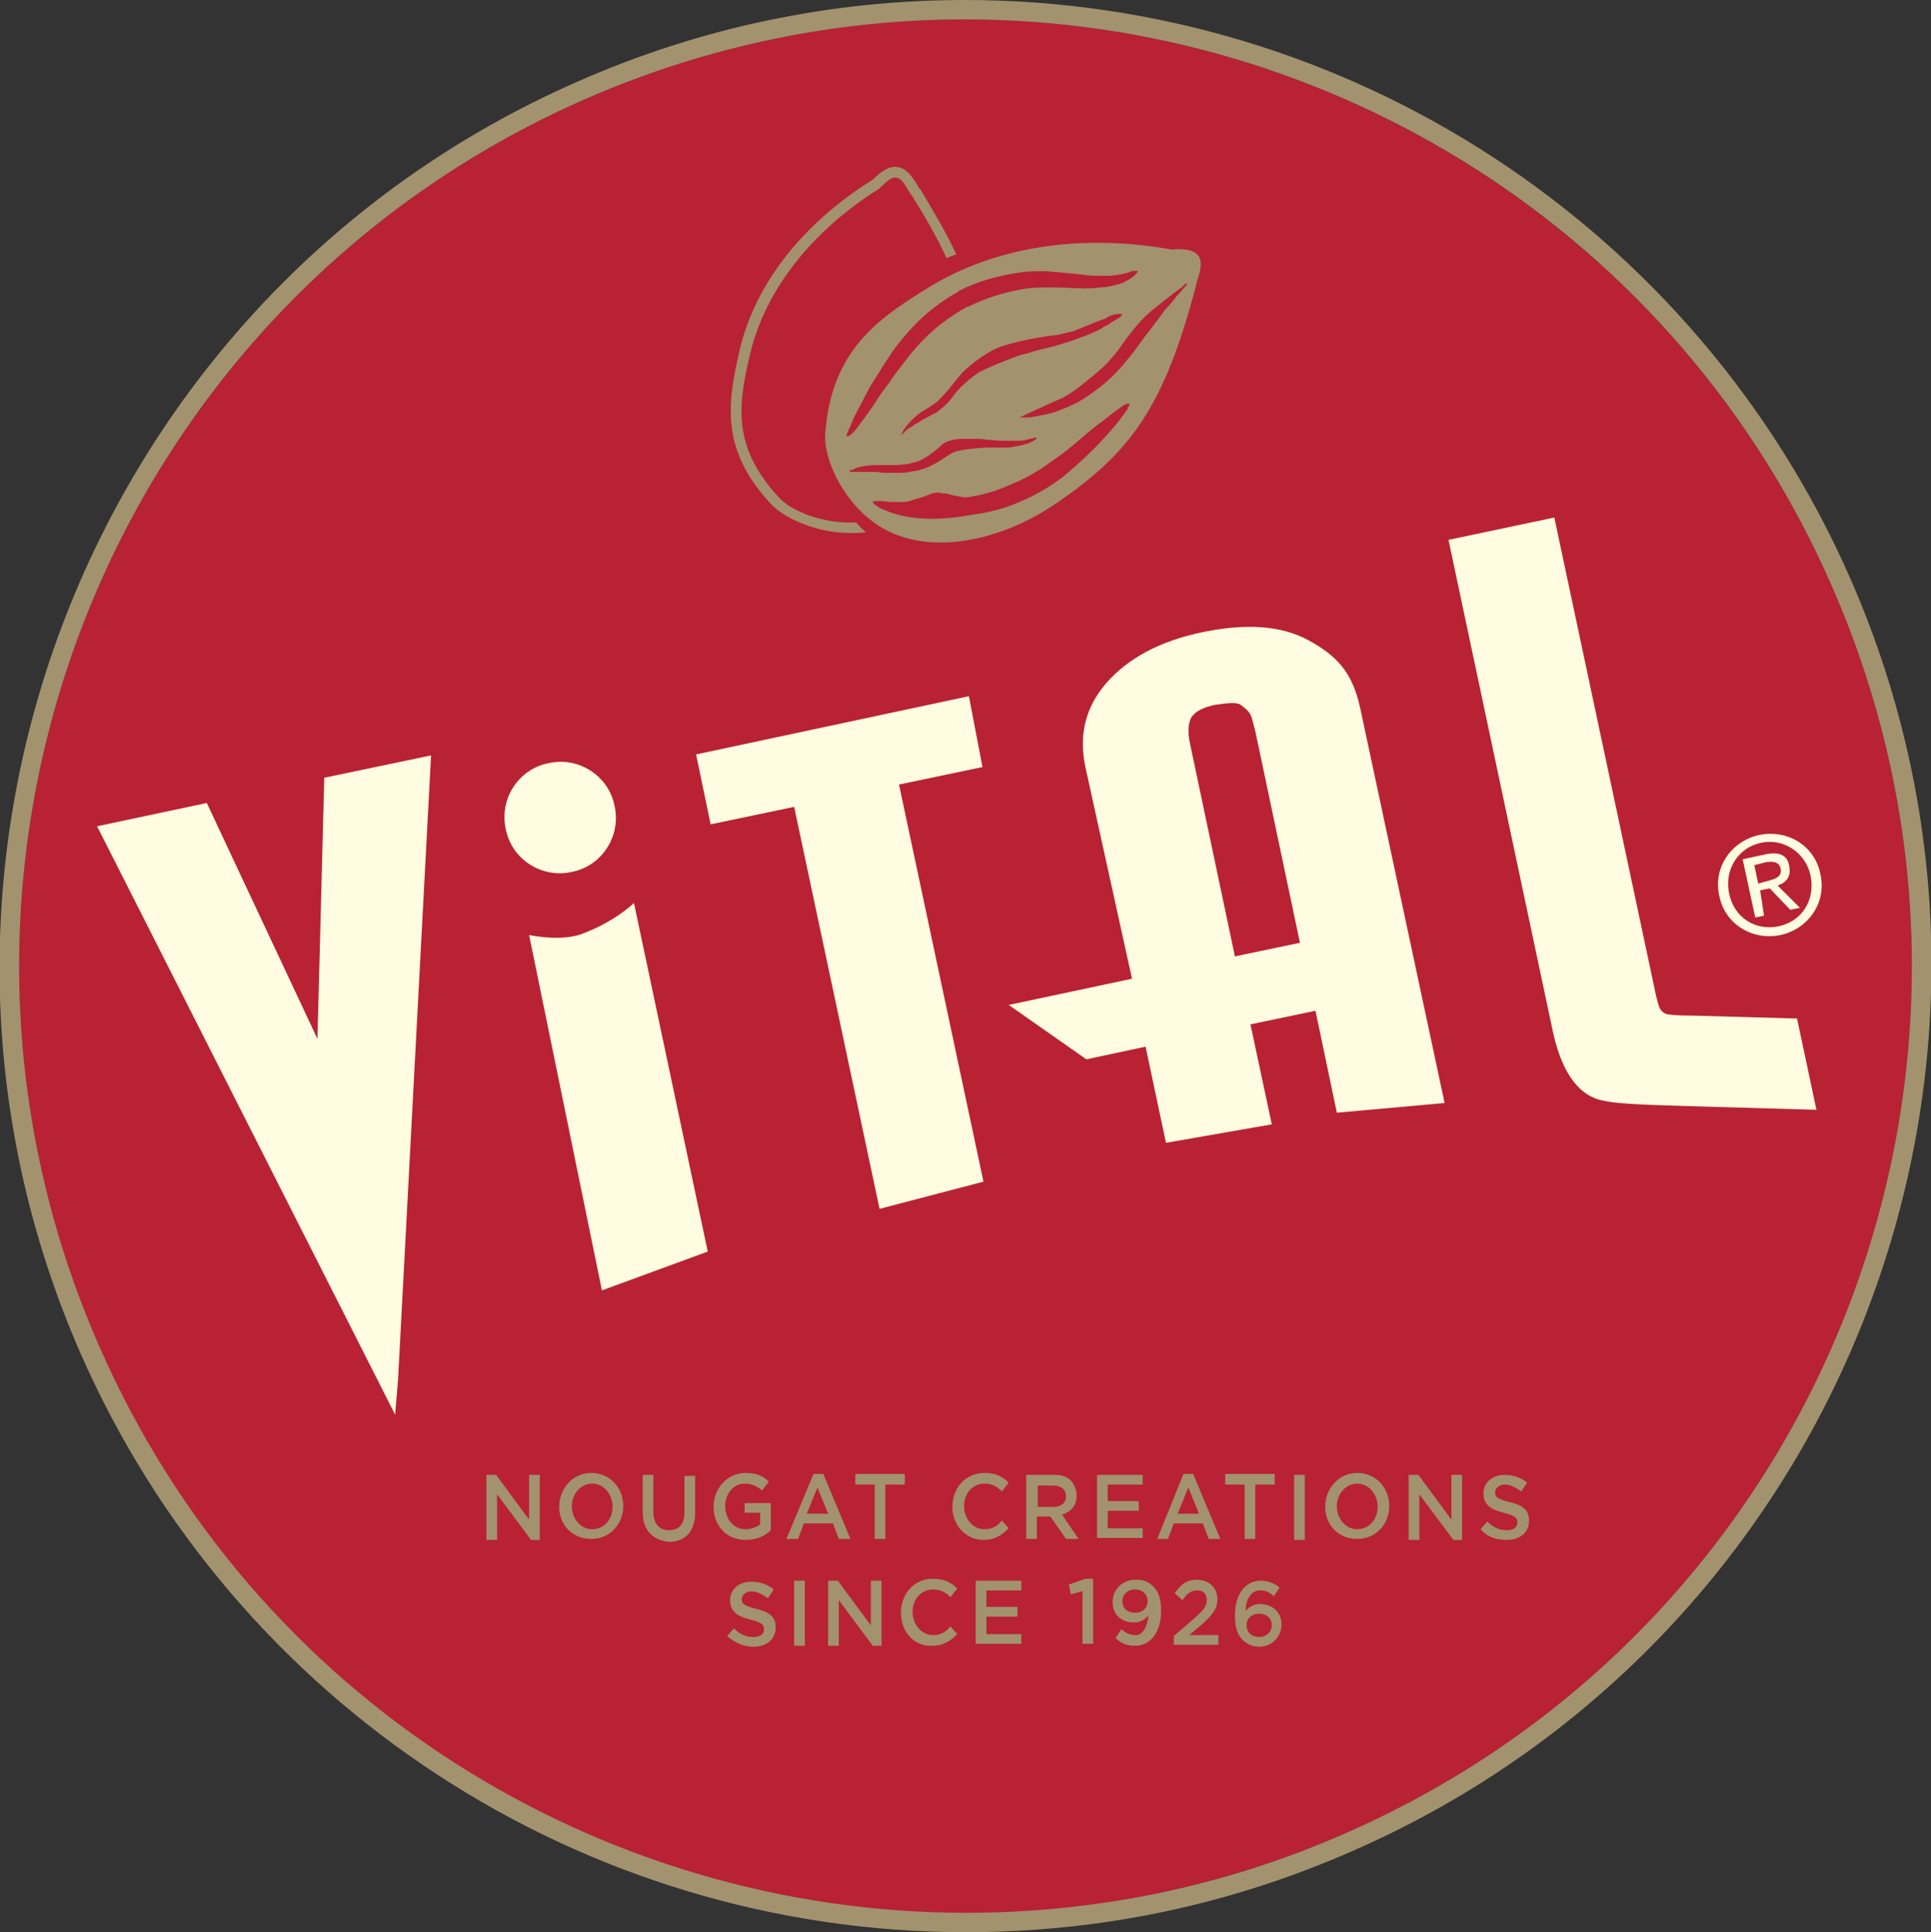 <?xml version="1.0" encoding="utf-8"?>
<!-- Generator: Adobe Illustrator 22.1.0, SVG Export Plug-In . SVG Version: 6.00 Build 0)  -->
<svg version="1.1" xmlns="http://www.w3.org/2000/svg" xmlns:xlink="http://www.w3.org/1999/xlink" x="0px" y="0px"
	 viewBox="0 0 198.9 199" style="enable-background:new 0 0 198.9 199;" xml:space="preserve">
<rect x="0" y="0" width="198.9" height="199" fill="#333333" stroke="none"/>
<style type="text/css">
	.st0{fill:#B82234;}
	.st1{fill:#FFFCE1;}
	.st2{fill:#A2926E;}
	.st3{fill:#6D6E71;}
	.st4{fill:#1A191D;}
	.st5{fill:none;stroke:#6D6E71;stroke-width:0.75;stroke-miterlimit:10;}
	.st6{fill:none;}
</style>
<g id="Layer_1">
	<circle class="st0" cx="22.2" cy="308.1" r="20"/>
	<circle class="st1" cx="99.7" cy="310.1" r="20"/>
	<circle class="st2" cx="177.2" cy="312.1" r="20"/>
	<g>
		<g>
			<path class="st3" d="M-6.7,342.1h0.6l2.2,6.2l2-6.2h0.4l2,6.2l2.2-6.2h0.5l-2.5,7H0.4l-2-6.1l-2,6.1h-0.4L-6.7,342.1z"/>
			<path class="st3" d="M6.6,342h0.5l3.3,7H9.8l-0.9-2H4.8l-0.9,2H3.4L6.6,342z M8.7,346.6l-1.8-4l-1.8,4H8.7z"/>
			<path class="st3" d="M11.9,342.1h2.9c0.9,0,1.5,0.3,2,0.7c0.3,0.3,0.5,0.8,0.5,1.3v0c0,1.2-0.9,1.8-2,2l2.3,3h-0.7l-2.2-2.9h-2.3
				v2.9h-0.5V342.1z M14.8,345.7c1.2,0,2-0.6,2-1.6v0c0-0.9-0.7-1.5-2-1.5h-2.4v3.1H14.8z"/>
			<path class="st3" d="M19.1,342.1h0.5l2.8,4.1l2.8-4.1h0.5v7h-0.5V343l-2.8,4h0l-2.8-4v6.1h-0.5V342.1z"/>
			<path class="st3" d="M30.8,342.1h2.9c0.9,0,1.5,0.3,2,0.7c0.3,0.3,0.5,0.8,0.5,1.3v0c0,1.2-0.9,1.8-2,2l2.3,3h-0.7l-2.2-2.9h-2.3
				v2.9h-0.5V342.1z M33.7,345.7c1.2,0,2-0.6,2-1.6v0c0-0.9-0.7-1.5-2-1.5h-2.4v3.1H33.7z"/>
			<path class="st3" d="M38,342.1h5v0.5h-4.5v2.7h4v0.5h-4v2.8H43v0.5h-5V342.1z"/>
			<path class="st3" d="M44.7,342.1H47c2.2,0,3.7,1.5,3.7,3.5v0c0,2-1.5,3.5-3.7,3.5h-2.3V342.1z M45.2,342.5v6H47
				c1.9,0,3.2-1.3,3.2-3v0c0-1.7-1.2-3-3.2-3H45.2z"/>
			<path class="st3" d="M-5.8,354.1h2.5c1.5,0,2.6,0.8,2.6,2.1v0c0,1.5-1.3,2.2-2.7,2.2h-1.9v2.6h-0.5V354.1z M-3.3,358
				c1.3,0,2.2-0.7,2.2-1.7v0c0-1.1-0.9-1.7-2.1-1.7h-2v3.4H-3.3z"/>
			<path class="st3" d="M0.9,354.1h0.5l2.8,4.1l2.8-4.1h0.5v7H7V355l-2.8,4h0l-2.8-4v6.1H0.9V354.1z"/>
			<path class="st3" d="M9.1,360l0.3-0.4c0.8,0.7,1.5,1,2.5,1c1,0,1.8-0.6,1.8-1.4v0c0-0.7-0.4-1.2-2-1.5c-1.7-0.3-2.4-0.9-2.4-2v0
				c0-1,0.9-1.8,2.2-1.8c1,0,1.7,0.3,2.4,0.8l-0.3,0.4c-0.7-0.6-1.3-0.8-2.1-0.8c-1,0-1.7,0.6-1.7,1.3v0c0,0.7,0.4,1.2,2,1.5
				c1.6,0.3,2.3,0.9,2.3,1.9v0c0,1.1-1,1.9-2.3,1.9C10.8,361.2,10,360.8,9.1,360z"/>
			<path class="st3" d="M19.7,354.5l-1.3,0.5l-0.1-0.4l1.6-0.6h0.4v7h-0.5V354.5z"/>
			<path class="st3" d="M21.9,359.2L21.9,359.2c0-0.8,0.7-1.5,1.5-1.7c-0.7-0.3-1.3-0.8-1.3-1.6v0c0-1.1,1.1-1.8,2.4-1.8
				c1.2,0,2.4,0.7,2.4,1.8v0c0,0.8-0.6,1.3-1.3,1.6c0.9,0.3,1.5,0.9,1.5,1.7v0c0,1.2-1.1,2-2.6,2S21.9,360.3,21.9,359.2z
				 M26.5,359.2L26.5,359.2c0-0.9-0.9-1.5-2.1-1.5c-1.1,0-2.1,0.6-2.1,1.5v0c0,0.8,0.8,1.5,2.1,1.5C25.7,360.7,26.5,360,26.5,359.2z
				 M26.3,355.8L26.3,355.8c0-0.8-0.8-1.4-1.8-1.4c-1,0-1.8,0.6-1.8,1.4v0c0,0.9,0.8,1.4,1.8,1.4C25.4,357.2,26.3,356.7,26.3,355.8z
				"/>
			<path class="st3" d="M28.3,357.6L28.3,357.6c0-1.9,1.1-3.6,2.9-3.6c1.8,0,2.9,1.7,2.9,3.6v0c0,1.9-1.1,3.6-2.9,3.6
				S28.3,359.5,28.3,357.6z M33.5,357.6L33.5,357.6c0-1.6-0.9-3.2-2.4-3.2s-2.3,1.5-2.3,3.1v0c0,1.6,0.9,3.1,2.4,3.1
				S33.5,359.2,33.5,357.6z"/>
			<path class="st3" d="M35.3,360l0.4-0.4c0.6,0.6,1.4,1,2.1,1c1.1,0,1.9-0.8,1.9-1.8v0c0-1-0.8-1.7-1.9-1.7c-0.6,0-1.1,0.2-1.6,0.4
				l-0.4-0.3l0.2-3.4h3.9v0.5h-3.5l-0.2,2.6c0.4-0.2,0.9-0.4,1.5-0.4c1.3,0,2.4,0.9,2.4,2.1v0c0,1.3-1,2.2-2.4,2.2
				C36.8,361.2,35.9,360.7,35.3,360z"/>
			<path class="st3" d="M44.5,357.6L44.5,357.6c0-2,1.5-3.6,3.5-3.6c1.2,0,2,0.5,2.7,1.1l-0.4,0.4c-0.6-0.6-1.3-1-2.4-1
				c-1.7,0-2.9,1.4-2.9,3.1v0c0,1.8,1.3,3.1,3,3.1c1,0,1.7-0.4,2.4-1.1l0.4,0.3c-0.7,0.7-1.5,1.2-2.8,1.2
				C46,361.2,44.5,359.6,44.5,357.6z"/>
		</g>
	</g>
	<g>
		<g>
			<path class="st3" d="M162.7,345.6L162.7,345.6c0-1.9,1.4-3.6,3.5-3.6c1.1,0,1.9,0.3,2.6,0.9l-0.3,0.4c-0.5-0.5-1.2-0.8-2.2-0.8
				c-1.7,0-2.9,1.4-2.9,3.1v0c0,1.8,1.1,3.2,3,3.2c0.9,0,1.7-0.4,2.2-0.8v-2h-2.3v-0.5h2.8v2.7c-0.6,0.6-1.6,1-2.7,1
				C164,349.2,162.7,347.5,162.7,345.6z"/>
			<path class="st3" d="M170.6,345.6L170.6,345.6c0-1.9,1.4-3.6,3.5-3.6c2.1,0,3.5,1.7,3.5,3.6v0c0,1.9-1.4,3.6-3.5,3.6
				S170.6,347.5,170.6,345.6z M177,345.6L177,345.6c0-1.8-1.3-3.2-3-3.2c-1.7,0-3,1.4-3,3.1v0c0,1.7,1.3,3.1,3,3.1
				C175.8,348.7,177,347.3,177,345.6z"/>
			<path class="st3" d="M179.4,342.1h0.5v6.5h4.1v0.5h-4.6V342.1z"/>
			<path class="st3" d="M185.6,342.1h2.3c2.2,0,3.7,1.5,3.7,3.5v0c0,2-1.5,3.5-3.7,3.5h-2.3V342.1z M186.1,342.5v6h1.8
				c1.9,0,3.2-1.3,3.2-3v0c0-1.7-1.2-3-3.2-3H186.1z"/>
			<path class="st3" d="M152.9,354.1h2.5c1.5,0,2.6,0.8,2.6,2.1v0c0,1.5-1.3,2.2-2.7,2.2h-1.9v2.6h-0.5V354.1z M155.3,358
				c1.3,0,2.2-0.7,2.2-1.7v0c0-1.1-0.9-1.7-2.1-1.7h-2v3.4H155.3z"/>
			<path class="st3" d="M159.5,354.1h0.5l2.8,4.1l2.8-4.1h0.5v7h-0.5V355l-2.8,4h0l-2.8-4v6.1h-0.5V354.1z"/>
			<path class="st3" d="M167.8,360l0.3-0.4c0.8,0.7,1.5,1,2.5,1c1,0,1.8-0.6,1.8-1.4v0c0-0.7-0.4-1.2-2-1.5c-1.7-0.3-2.4-0.9-2.4-2
				v0c0-1,0.9-1.8,2.2-1.8c1,0,1.7,0.3,2.4,0.8l-0.3,0.4c-0.7-0.6-1.3-0.8-2.1-0.8c-1,0-1.7,0.6-1.7,1.3v0c0,0.7,0.4,1.2,2,1.5
				c1.6,0.3,2.3,0.9,2.3,1.9v0c0,1.1-1,1.9-2.3,1.9C169.5,361.2,168.6,360.8,167.8,360z"/>
			<path class="st3" d="M177.1,359.2L177.1,359.2c0-0.8,0.7-1.5,1.5-1.8c-0.7-0.3-1.3-0.8-1.3-1.6v0c0-1.1,1.1-1.8,2.4-1.8
				s2.4,0.7,2.4,1.8v0c0,0.8-0.6,1.3-1.3,1.6c0.9,0.3,1.5,0.9,1.5,1.7v0c0,1.2-1.1,2-2.6,2C178.3,361.2,177.1,360.3,177.1,359.2z
				 M181.8,359.2L181.8,359.2c0-0.9-0.9-1.5-2.1-1.5s-2.1,0.6-2.1,1.5v0c0,0.8,0.8,1.5,2.1,1.5S181.8,360,181.8,359.2z M181.6,355.8
				L181.6,355.8c0-0.8-0.8-1.4-1.8-1.4s-1.8,0.6-1.8,1.4v0c0,0.9,0.8,1.4,1.8,1.4S181.6,356.7,181.6,355.8z"/>
			<path class="st3" d="M187.5,354.6h-4.1v-0.5h4.6v0.4l-3.2,6.6h-0.6L187.5,354.6z"/>
			<path class="st3" d="M190.5,354.5l-1.3,0.5l-0.1-0.4l1.6-0.6h0.4v7h-0.5V354.5z"/>
			<path class="st3" d="M195.8,357.6L195.8,357.6c0-2,1.5-3.6,3.5-3.6c1.3,0,2,0.5,2.7,1.1l-0.4,0.4c-0.6-0.6-1.3-1-2.4-1
				c-1.7,0-2.9,1.4-2.9,3.1v0c0,1.8,1.3,3.1,3,3.1c1,0,1.7-0.4,2.4-1.1l0.3,0.3c-0.7,0.7-1.5,1.2-2.8,1.2
				C197.3,361.2,195.8,359.6,195.8,357.6z"/>
		</g>
	</g>
	<g>
		<g>
			<path class="st3" d="M85.1,342.1H88c0.8,0,1.4,0.2,1.8,0.6c0.3,0.3,0.4,0.7,0.4,1.1v0c0,0.9-0.6,1.4-1.2,1.7
				c0.8,0.2,1.6,0.7,1.6,1.7v0c0,1.2-1,1.9-2.5,1.9h-3V342.1z M89.7,343.8c0-0.8-0.6-1.3-1.7-1.3h-2.4v2.8h2.3
				C89,345.3,89.7,344.8,89.7,343.8L89.7,343.8z M88,345.8h-2.4v2.8h2.5c1.2,0,2-0.5,2-1.4v0C90.1,346.3,89.4,345.8,88,345.8z"/>
			<path class="st3" d="M92.3,342.1h5v0.5h-4.5v2.8h4v0.5h-4v2.8h4.5v0.5h-5V342.1z"/>
			<path class="st3" d="M99.1,342.1h0.5v7h-0.5V342.1z"/>
			<path class="st3" d="M101.4,345.6L101.4,345.6c0-1.9,1.4-3.6,3.5-3.6c1.1,0,1.9,0.3,2.6,0.9l-0.3,0.4c-0.5-0.5-1.2-0.8-2.2-0.8
				c-1.7,0-2.9,1.4-2.9,3.1v0c0,1.8,1.1,3.2,3,3.2c0.9,0,1.7-0.4,2.2-0.8v-2h-2.3v-0.5h2.8v2.7c-0.6,0.6-1.6,1-2.7,1
				C102.8,349.2,101.4,347.5,101.4,345.6z"/>
			<path class="st3" d="M109.6,342.1h5v0.5h-4.5v2.8h4v0.5h-4v2.8h4.5v0.5h-5V342.1z"/>
			<path class="st3" d="M87.3,354.5l-1.3,0.5l-0.1-0.4l1.6-0.6h0.4v7h-0.5V354.5z"/>
			<path class="st3" d="M93.3,359.3h-3.8l-0.2-0.4l4-4.9h0.5v4.9h1.1v0.5h-1.1v1.7h-0.5V359.3z M93.3,358.9v-4.1l-3.3,4.1H93.3z"/>
			<path class="st3" d="M96,355.8L96,355.8c0-1,0.6-1.8,1.5-1.8c0.9,0,1.5,0.8,1.5,1.8v0c0,0.9-0.6,1.8-1.5,1.8
				C96.6,357.6,96,356.7,96,355.8z M96.5,355.7L96.5,355.7c0,0.8,0.5,1.4,1,1.4c0.6,0,1-0.6,1-1.3v0c0-0.8-0.5-1.4-1-1.4
				C96.9,354.4,96.5,355,96.5,355.7z M101.9,354.1h0.5l-2.7,3.6l-2.5,3.4h-0.5l2.6-3.6L101.9,354.1z M100.1,359.4L100.1,359.4
				c0-1,0.6-1.8,1.5-1.8c0.9,0,1.5,0.8,1.5,1.8v0c0,0.9-0.6,1.8-1.5,1.8C100.7,361.1,100.1,360.3,100.1,359.4z M102.6,359.4
				L102.6,359.4c0-0.8-0.5-1.4-1-1.4c-0.6,0-1,0.6-1,1.3v0c0,0.8,0.5,1.4,1,1.4C102.2,360.7,102.6,360.1,102.6,359.4z"/>
			<path class="st3" d="M110,358.3l-3-4.2h0.6l2.6,3.8l2.6-3.8h0.6l-3,4.2v2.8H110V358.3z"/>
		</g>
	</g>
	<g>
		<g>
			<g>
				<path class="st4" d="M-80.6,405.5h3.6c3.3,0,5.2,1.9,5.2,4.6v0c0,2.7-1.9,4.6-5.2,4.6h-3.5V405.5z M-78.1,407.7v4.7h1
					c1.5,0,2.6-0.8,2.6-2.3v0c0-1.5-1-2.3-2.6-2.3H-78.1z"/>
				<path class="st4" d="M-68.2,405.5h7.4v2.2h-4.9v1.4h4.4v2h-4.4v1.5h4.9v2.2h-7.5V405.5z"/>
				<path class="st4" d="M-57.8,413.3l1.4-1.7c0.9,0.7,1.9,1.1,3,1.1c0.7,0,1.1-0.2,1.1-0.6v0c0-0.4-0.3-0.6-1.6-0.9
					c-2-0.4-3.5-1-3.5-2.9v0c0-1.7,1.4-2.9,3.6-2.9c1.6,0,2.8,0.4,3.8,1.2l-1.3,1.8c-0.8-0.6-1.8-0.9-2.6-0.9
					c-0.6,0-0.9,0.3-0.9,0.6v0c0,0.4,0.3,0.6,1.6,0.9c2.1,0.5,3.4,1.1,3.4,2.9v0c0,1.9-1.5,3-3.7,3
					C-55.2,414.8-56.7,414.3-57.8,413.3z"/>
				<path class="st4" d="M-46.2,405.5h2.6v9.2h-2.6V405.5z"/>
				<path class="st4" d="M-40,410.1L-40,410.1c0-2.7,2.1-4.8,4.9-4.8c1.6,0,2.8,0.5,3.7,1.3l-1.5,1.8c-0.7-0.6-1.3-0.9-2.2-0.9
					c-1.3,0-2.4,1.1-2.4,2.5v0c0,1.5,1,2.6,2.5,2.6c0.6,0,1.1-0.1,1.5-0.4v-1.1h-1.8v-1.9h4.2v4.1c-1,0.8-2.3,1.4-4,1.4
					C-37.8,414.9-40,412.9-40,410.1z"/>
				<path class="st4" d="M-27.2,405.5h2.4l3.8,4.9v-4.9h2.5v9.2h-2.2l-3.9-5.1v5.1h-2.5V405.5z"/>
				<path class="st4" d="M-80.6,417.9h4.4c1.4,0,2.4,0.4,3,1c0.5,0.5,0.8,1.2,0.8,2.1v0c0,1.4-0.8,2.4-1.9,2.8l2.2,3.2h-2.9
					l-1.9-2.8h-1.1v2.8h-2.6V417.9z M-76.4,422.4c0.9,0,1.4-0.4,1.4-1.1v0c0-0.7-0.5-1.1-1.4-1.1h-1.7v2.2H-76.4z"/>
				<path class="st4" d="M-68.9,417.9h7.4v2.2h-4.9v1.4h4.4v2h-4.4v1.5h4.9v2.2h-7.5V417.9z"/>
				<path class="st4" d="M-57.8,417.9h4c2.3,0,3.8,1.2,3.8,3.2v0c0,2.2-1.7,3.3-3.9,3.3h-1.3v2.6h-2.6V417.9z M-54,422.5
					c0.9,0,1.5-0.5,1.5-1.2v0c0-0.8-0.6-1.2-1.5-1.2h-1.2v2.4H-54z"/>
				<path class="st4" d="M-46.7,423.1v-5.2h2.6v5.1c0,1.3,0.7,2,1.7,2c1,0,1.7-0.6,1.7-1.9v-5.2h2.6v5.1c0,3-1.7,4.3-4.3,4.3
					C-45.1,427.3-46.7,426-46.7,423.1z"/>
				<path class="st4" d="M-34.3,417.9h4.7c1.2,0,2,0.3,2.5,0.8c0.4,0.4,0.6,0.9,0.6,1.5v0c0,1.1-0.6,1.7-1.4,2.1
					c1.1,0.4,1.8,1,1.8,2.3v0c0,1.6-1.3,2.5-3.5,2.5h-4.8V417.9z M-29,420.8c0-0.5-0.4-0.8-1.2-0.8h-1.7v1.6h1.6
					C-29.4,421.6-29,421.3-29,420.8L-29,420.8z M-29.9,423.4h-1.9v1.7h2c0.8,0,1.2-0.3,1.2-0.8v0C-28.6,423.7-29,423.4-29.9,423.4z"
					/>
				<path class="st4" d="M-22.6,417.9h2.6v7h4.5v2.2h-7V417.9z"/>
				<path class="st4" d="M-12.1,417.9h2.6v9.2h-2.6V417.9z"/>
				<path class="st4" d="M-5.9,422.6L-5.9,422.6c0-2.7,2.1-4.8,4.8-4.8c1.9,0,3.1,0.8,3.9,1.9L1,421.1c-0.5-0.6-1.1-1.1-2-1.1
					c-1.3,0-2.2,1.1-2.2,2.4v0c0,1.4,0.9,2.5,2.2,2.5c1,0,1.5-0.4,2.1-1.1l1.9,1.4c-0.9,1.2-2,2.1-4.1,2.1
					C-3.8,427.3-5.9,425.3-5.9,422.6z"/>
			</g>
		</g>
		<g>
			<g>
				<path class="st4" d="M-79,430.3h0.3l-1.9,3.8H-81L-79,430.3z"/>
				<path class="st4" d="M-77.1,430.7h1.2c0.3,0,0.6,0.1,0.8,0.3c0.1,0.1,0.2,0.3,0.2,0.5v0c0,0.4-0.2,0.6-0.5,0.7
					c0.3,0.1,0.6,0.3,0.6,0.7v0c0,0.5-0.4,0.8-1.1,0.8h-1.3V430.7z M-75.2,431.5c0-0.3-0.2-0.5-0.6-0.5h-0.9v1h0.9
					C-75.5,432-75.2,431.9-75.2,431.5L-75.2,431.5z M-75.9,432.3h-0.9v1h1c0.4,0,0.7-0.2,0.7-0.5v0
					C-75.1,432.5-75.4,432.3-75.9,432.3z"/>
				<path class="st4" d="M-74.1,430.7h1.3c0.4,0,0.6,0.1,0.8,0.3c0.1,0.1,0.2,0.3,0.2,0.6v0c0,0.5-0.3,0.8-0.8,0.8l0.9,1.2h-0.4
					l-0.8-1.1h-0.8v1.1h-0.3V430.7z M-72.9,432.2c0.4,0,0.7-0.2,0.7-0.6v0c0-0.4-0.3-0.6-0.7-0.6h-0.9v1.2H-72.9z"/>
				<path class="st4" d="M-71.1,432.4v-1.7h0.3v1.7c0,0.6,0.3,1,0.9,1c0.5,0,0.9-0.3,0.9-1v-1.7h0.3v1.7c0,0.8-0.5,1.3-1.2,1.3
					C-70.7,433.7-71.1,433.3-71.1,432.4z"/>
				<path class="st4" d="M-68.1,433.2l0.2-0.2c0.3,0.3,0.6,0.4,1,0.4c0.4,0,0.6-0.2,0.6-0.5v0c0-0.3-0.1-0.4-0.8-0.6
					c-0.7-0.1-1-0.4-1-0.8v0c0-0.5,0.4-0.8,1-0.8c0.4,0,0.7,0.1,1,0.4l-0.2,0.3c-0.3-0.2-0.5-0.3-0.8-0.3c-0.4,0-0.6,0.2-0.6,0.5v0
					c0,0.3,0.1,0.4,0.8,0.6c0.6,0.1,0.9,0.4,0.9,0.8v0c0,0.5-0.4,0.8-1,0.8C-67.4,433.7-67.8,433.5-68.1,433.2z"/>
				<path class="st4" d="M-65.5,433.2l0.2-0.2c0.3,0.3,0.6,0.4,1,0.4c0.4,0,0.6-0.2,0.6-0.5v0c0-0.3-0.1-0.4-0.8-0.6
					c-0.7-0.1-1-0.4-1-0.8v0c0-0.5,0.4-0.8,1-0.8c0.4,0,0.7,0.1,1,0.4l-0.2,0.3c-0.3-0.2-0.5-0.3-0.8-0.3c-0.4,0-0.6,0.2-0.6,0.5v0
					c0,0.3,0.1,0.4,0.8,0.6c0.6,0.1,0.9,0.4,0.9,0.8v0c0,0.5-0.4,0.8-1,0.8C-64.7,433.7-65.1,433.5-65.5,433.2z"/>
				<path class="st4" d="M-62.6,430.7h2.1v0.3h-1.8v1h1.6v0.3h-1.6v1h1.8v0.3h-2.1V430.7z"/>
				<path class="st4" d="M-59.8,430.7h0.3v2.6h1.6v0.3h-2V430.7z"/>
				<path class="st4" d="M-57.5,433.2l0.2-0.2c0.3,0.3,0.6,0.4,1,0.4c0.4,0,0.6-0.2,0.6-0.5v0c0-0.3-0.1-0.4-0.8-0.6
					c-0.7-0.1-1-0.4-1-0.8v0c0-0.5,0.4-0.8,1-0.8c0.4,0,0.7,0.1,1,0.4l-0.2,0.3c-0.3-0.2-0.5-0.3-0.8-0.3c-0.4,0-0.6,0.2-0.6,0.5v0
					c0,0.3,0.1,0.4,0.8,0.6c0.6,0.1,0.9,0.4,0.9,0.8v0c0,0.5-0.4,0.8-1,0.8C-56.7,433.7-57.1,433.5-57.5,433.2z"/>
			</g>
		</g>
	</g>
	<g>
		<path d="M-80.4-104.4h0.7l3.3,7.7l3.3-7.7h0.7l-3.7,8.5h-0.6L-80.4-104.4z"/>
		<path d="M-70.6-104.4h0.6v8.4h-0.6V-104.4z"/>
		<path d="M-65.1-103.9H-68v-0.6h6.5v0.6h-2.9v7.8h-0.6V-103.9z"/>
		<path d="M-57.5-104.5h0.6L-53-96h-0.7l-1.1-2.4h-5l-1.1,2.4h-0.6L-57.5-104.5z M-55-98.9l-2.2-4.9l-2.2,4.9H-55z"/>
		<path d="M-51.2-104.4h0.6v7.8h4.9v0.6h-5.6V-104.4z"/>
		<path d="M-40.6-99.9h3.2v0.7h-3.2V-99.9z"/>
		<path d="M-31.7-104.4h3.5c1,0,1.9,0.3,2.4,0.8c0.4,0.4,0.6,1,0.6,1.6v0c0,1.4-1,2.2-2.5,2.4l2.8,3.6h-0.8l-2.7-3.5h-2.7v3.5h-0.6
			V-104.4z M-28.3-100.1c1.4,0,2.4-0.7,2.4-1.9v0c0-1.1-0.9-1.8-2.4-1.8h-2.9v3.8H-28.3z"/>
		<path d="M-23-104.4h6v0.6h-5.3v3.3h4.8v0.6h-4.8v3.4h5.4v0.6h-6V-104.4z"/>
		<path d="M-15-104.4h2.8c2.6,0,4.5,1.8,4.5,4.2v0c0,2.4-1.8,4.2-4.5,4.2H-15V-104.4z M-14.4-103.9v7.2h2.2c2.3,0,3.8-1.6,3.8-3.6v0
			c0-2-1.5-3.6-3.8-3.6H-14.4z"/>
		<path d="M-1.9-105.6h0.6L-7-94.5h-0.6L-1.9-105.6z"/>
		<path d="M-0.1-104.4h3.5c0.9,0,1.7,0.3,2.2,0.7c0.3,0.3,0.5,0.8,0.5,1.3v0c0,1.1-0.7,1.7-1.4,2c1,0.3,1.9,0.8,1.9,2v0
			c0,1.4-1.2,2.3-3,2.3h-3.6V-104.4z M5.4-102.3c0-0.9-0.8-1.5-2.1-1.5H0.5v3.3h2.8C4.6-100.6,5.4-101.2,5.4-102.3L5.4-102.3z
			 M3.4-100H0.5v3.4h3c1.4,0,2.4-0.7,2.4-1.7v0C5.9-99.4,5-100,3.4-100z"/>
		<path d="M8.6-104.4h6v0.6H9.2v3.3H14v0.6H9.2v3.4h5.4v0.6h-6V-104.4z"/>
		<path d="M16.7-104.4h0.6v8.4h-0.6V-104.4z"/>
		<path d="M19.5-100.2L19.5-100.2c0-2.3,1.6-4.4,4.1-4.4c1.4,0,2.2,0.4,3.1,1.1l-0.4,0.5c-0.7-0.6-1.4-1-2.7-1c-2,0-3.5,1.7-3.5,3.8
			v0c0,2.2,1.4,3.8,3.6,3.8c1.1,0,2.1-0.4,2.7-1v-2.4h-2.8v-0.6H27v3.2c-0.8,0.7-1.9,1.3-3.3,1.3C21.1-95.9,19.5-97.8,19.5-100.2z"
			/>
		<path d="M29.3-104.4h6v0.6h-5.3v3.3h4.8v0.6h-4.8v3.4h5.4v0.6h-6V-104.4z"/>
		<path d="M40.9-104.4h0.6v7.8h4.9v0.6h-5.6V-104.4z"/>
		<path d="M47.5-100.2L47.5-100.2c0-2.3,1.7-4.4,4.2-4.4c2.5,0,4.2,2,4.2,4.3v0c0,2.3-1.7,4.3-4.2,4.3
			C49.2-95.9,47.5-97.9,47.5-100.2z M55.3-100.2L55.3-100.2c0-2.1-1.5-3.8-3.6-3.8c-2.1,0-3.6,1.7-3.6,3.8v0c0,2.1,1.5,3.8,3.6,3.8
			C53.8-96.5,55.3-98.1,55.3-100.2z"/>
		<path d="M57.7-100.2L57.7-100.2c0-2.3,1.6-4.4,4.1-4.4c1.4,0,2.2,0.4,3.1,1.1l-0.4,0.5c-0.7-0.6-1.4-1-2.7-1c-2,0-3.5,1.7-3.5,3.8
			v0c0,2.2,1.4,3.8,3.6,3.8c1.1,0,2.1-0.4,2.7-1v-2.4h-2.8v-0.6h3.4v3.2c-0.8,0.7-1.9,1.3-3.3,1.3C59.3-95.9,57.7-97.8,57.7-100.2z"
			/>
		<path d="M67.1-100.2L67.1-100.2c0-2.3,1.7-4.4,4.2-4.4c2.5,0,4.2,2,4.2,4.3v0c0,2.3-1.7,4.3-4.2,4.3
			C68.8-95.9,67.1-97.9,67.1-100.2z M74.9-100.2L74.9-100.2c0-2.1-1.5-3.8-3.6-3.8c-2.1,0-3.6,1.7-3.6,3.8v0c0,2.1,1.5,3.8,3.6,3.8
			C73.4-96.5,74.9-98.1,74.9-100.2z"/>
		<path d="M77.7-104.4h2.8c2.6,0,4.5,1.8,4.5,4.2v0c0,2.4-1.8,4.2-4.5,4.2h-2.8V-104.4z M78.3-103.9v7.2h2.2c2.3,0,3.8-1.6,3.8-3.6
			v0c0-2-1.5-3.6-3.8-3.6H78.3z"/>
		<path d="M87.1-104.4h6v0.6h-5.3v3.3h4.8v0.6h-4.8v3.4h5.4v0.6h-6V-104.4z"/>
		<path d="M94.6-97.3l0.4-0.5c0.9,0.9,1.8,1.2,3,1.2c1.3,0,2.1-0.7,2.1-1.7v0c0-0.9-0.5-1.4-2.4-1.8c-2-0.4-2.8-1.1-2.8-2.4v0
			c0-1.2,1.1-2.2,2.7-2.2c1.2,0,2,0.3,2.9,1l-0.4,0.5c-0.8-0.7-1.6-0.9-2.5-0.9c-1.2,0-2.1,0.7-2.1,1.6v0c0,0.9,0.5,1.4,2.4,1.8
			c1.9,0.4,2.8,1.1,2.8,2.3v0c0,1.4-1.2,2.3-2.8,2.3C96.6-95.9,95.6-96.4,94.6-97.3z"/>
		<path d="M102.9-104.4h0.6v8.4h-0.6V-104.4z"/>
		<path d="M105.7-100.2L105.7-100.2c0-2.3,1.6-4.4,4.1-4.4c1.4,0,2.2,0.4,3.1,1.1l-0.4,0.5c-0.7-0.6-1.4-1-2.7-1
			c-2,0-3.5,1.7-3.5,3.8v0c0,2.2,1.4,3.8,3.6,3.8c1.1,0,2.1-0.4,2.7-1v-2.4h-2.8v-0.6h3.4v3.2c-0.8,0.7-1.9,1.3-3.3,1.3
			C107.3-95.9,105.7-97.8,105.7-100.2z"/>
		<path d="M115.5-104.4h0.6l5.8,7.3v-7.3h0.6v8.4H122l-5.9-7.5v7.5h-0.6V-104.4z"/>
	</g>
	<line class="st5" x1="0.3" y1="219.2" x2="198.7" y2="219.2"/>
	<g>
		<path class="st3" d="M50.7,232.4L50.7,232.4c0-2,1.5-3.6,3.5-3.6c1.2,0,2,0.5,2.7,1.1l-0.4,0.4c-0.6-0.6-1.3-1-2.4-1
			c-1.7,0-2.9,1.4-2.9,3.1v0c0,1.8,1.3,3.1,3,3.1c1,0,1.7-0.4,2.4-1.1l0.4,0.3c-0.7,0.7-1.5,1.2-2.8,1.2
			C52.2,236,50.7,234.4,50.7,232.4z"/>
		<path class="st3" d="M57.9,232.4L57.9,232.4c0-1.9,1.4-3.6,3.5-3.6c2.1,0,3.5,1.7,3.5,3.6v0c0,1.9-1.4,3.6-3.5,3.6
			C59.3,236,57.9,234.3,57.9,232.4z M64.4,232.4L64.4,232.4c0-1.7-1.3-3.2-3-3.2s-3,1.4-3,3.1v0c0,1.7,1.3,3.1,3,3.1
			S64.4,234.2,64.4,232.4z"/>
		<path class="st3" d="M66.7,228.9h2.9c0.9,0,1.5,0.3,2,0.7c0.3,0.3,0.5,0.8,0.5,1.3v0c0,1.2-0.9,1.8-2,2l2.3,3h-0.7l-2.2-2.9h-2.3
			v2.9h-0.5V228.9z M69.6,232.5c1.2,0,2-0.6,2-1.6v0c0-0.9-0.7-1.5-2-1.5h-2.4v3.1H69.6z"/>
		<path class="st3" d="M73.9,228.9h2.5c1.5,0,2.6,0.8,2.6,2.1v0c0,1.5-1.3,2.2-2.7,2.2h-1.9v2.6h-0.5V228.9z M76.4,232.8
			c1.3,0,2.2-0.7,2.2-1.7v0c0-1.1-0.9-1.7-2.1-1.7h-2v3.4H76.4z"/>
		<path class="st3" d="M80.3,232.4L80.3,232.4c0-1.9,1.4-3.6,3.5-3.6c2.1,0,3.5,1.7,3.5,3.6v0c0,1.9-1.4,3.6-3.5,3.6
			C81.7,236,80.3,234.3,80.3,232.4z M86.8,232.4L86.8,232.4c0-1.7-1.3-3.2-3-3.2s-3,1.4-3,3.1v0c0,1.7,1.3,3.1,3,3.1
			S86.8,234.2,86.8,232.4z"/>
		<path class="st3" d="M89.1,228.9H92c0.9,0,1.5,0.3,2,0.7c0.3,0.3,0.5,0.8,0.5,1.3v0c0,1.2-0.9,1.8-2,2l2.3,3h-0.7l-2.2-2.9h-2.3
			v2.9h-0.5V228.9z M92,232.5c1.2,0,2-0.6,2-1.6v0c0-0.9-0.7-1.5-2-1.5h-2.4v3.1H92z"/>
		<path class="st3" d="M99,228.9h0.5l3.3,7h-0.6l-0.9-2h-4.1l-0.9,2h-0.5L99,228.9z M101.1,233.5l-1.8-4l-1.8,4H101.1z"/>
		<path class="st3" d="M105.3,229.4h-2.4v-0.5h5.4v0.5h-2.4v6.5h-0.5V229.4z"/>
		<path class="st3" d="M109.8,228.9h5v0.5h-4.5v2.7h4v0.5h-4v2.8h4.5v0.5h-5V228.9z"/>
		<path class="st3" d="M119.5,228.9h0.5v6.5h4.1v0.5h-4.6V228.9z"/>
		<path class="st3" d="M125,232.4L125,232.4c0-1.9,1.4-3.6,3.5-3.6c2.1,0,3.5,1.7,3.5,3.6v0c0,1.9-1.4,3.6-3.5,3.6
			C126.4,236,125,234.3,125,232.4z M131.5,232.4L131.5,232.4c0-1.7-1.3-3.2-3-3.2c-1.7,0-3,1.4-3,3.1v0c0,1.7,1.3,3.1,3,3.1
			C130.2,235.6,131.5,234.2,131.5,232.4z"/>
		<path class="st3" d="M133.5,232.4L133.5,232.4c0-1.9,1.4-3.6,3.5-3.6c1.1,0,1.9,0.3,2.6,0.9l-0.3,0.4c-0.5-0.5-1.2-0.8-2.2-0.8
			c-1.7,0-2.9,1.4-2.9,3.1v0c0,1.8,1.1,3.2,3,3.2c0.9,0,1.7-0.4,2.2-0.8v-2h-2.3v-0.5h2.8v2.7c-0.6,0.6-1.6,1.1-2.7,1.1
			C134.8,236,133.5,234.4,133.5,232.4z"/>
		<path class="st3" d="M141.3,232.4L141.3,232.4c0-1.9,1.4-3.6,3.5-3.6c2.1,0,3.5,1.7,3.5,3.6v0c0,1.9-1.4,3.6-3.5,3.6
			C142.7,236,141.3,234.3,141.3,232.4z M147.8,232.4L147.8,232.4c0-1.7-1.3-3.2-3-3.2s-3,1.4-3,3.1v0c0,1.7,1.3,3.1,3,3.1
			S147.8,234.2,147.8,232.4z"/>
	</g>
	<g>
		<path class="st2" d="M421.2,78.7c-0.4,3.6-0.6,7.2-0.6,10.9c-0.1,54.8,44.5,99.5,99.3,99.6l0.2,0c26.5,0,51.5-10.3,70.3-29.1
			c18.8-18.8,29.1-43.7,29.2-70.2c0-3.8-0.2-7.5-0.6-11.2H421.2z"/>
		<path class="st0" d="M423.2,78.7c-0.4,3.6-0.6,7.2-0.6,10.9c-0.1,53.8,43.5,97.5,97.3,97.6c53.8,0.1,97.5-43.5,97.6-97.3
			c0-3.8-0.2-7.5-0.6-11.2H423.2z"/>
		<g>
			<path class="st1" d="M587.8,109.6c-0.4-2.1,0.8-4,2.8-4.4c2-0.4,3.9,0.8,4.4,2.9c0.5,2.1-0.8,4-2.8,4.5
				C590.2,112.9,588.3,111.7,587.8,109.6z M592.4,113.3c2.4-0.5,4.1-2.8,3.5-5.4c-0.5-2.5-3-4-5.4-3.5c-2.4,0.5-4.1,2.8-3.5,5.4
				C587.5,112.3,589.9,113.8,592.4,113.3z M590.5,109.4l0.9-0.2l1.8,1.9l0.9-0.2l-1.9-1.9c0.7-0.3,1.2-0.8,1-1.7
				c-0.2-1-0.9-1.3-2.1-1.1l-1.9,0.4l1.1,5.1l0.8-0.2L590.5,109.4z M590.4,108.7l-0.3-1.6l1-0.2c0.5-0.1,1.1-0.1,1.3,0.5
				c0.2,0.8-0.4,1-1.1,1.1L590.4,108.7z"/>
			<path class="st1" d="M473.5,97.4l-2.9,55l-0.3,3.1l-26.2-51.9l9.6-2.1l9.8,20.8l0.6-23L473.5,97.4z"/>
			<path class="st1" d="M497.9,141.2l-9.3,3.4l-6.4-31.3c0,0,2.7,0.6,4.6-0.1c3-1.1,4.6-2.7,4.6-2.7L497.9,141.2z"/>
			<path class="st1" d="M522.1,98.5l-7.4,1.6l7.4,35l-9.2,2.4l-7.5-35.4l-7.4,1.6l-1.3-6.2l24-5.1L522.1,98.5z"/>
			<path class="st1" d="M562.7,128l-9.5,0.9l-1.9-9l-5.7,1.2l1.9,8.8l-9.3,1.6l-1.8-8.5l-5.2,1.1l-6.8-4.8l10.8-2.3l-4-18.6
				c-0.6-2.8,0-5.3,1.9-7.4c1.9-2.2,4.7-3.6,8.5-4.5c3.8-0.8,6.9-0.6,9.3,0.7c1.3,0.7,2.3,1.5,3,2.4c0.8,0.9,1.3,2.2,1.6,3.7
				L562.7,128z M550.1,114l-4-18.6c-0.1-0.6-0.3-1.1-0.4-1.5c-0.2-0.4-0.5-0.6-0.9-0.9c-0.4-0.2-1.1-0.2-2.3,0
				c-1.1,0.2-1.7,0.6-2,1.1c-0.3,0.5-0.3,1.3-0.1,2.4l4,18.6L550.1,114z"/>
			<path class="st1" d="M576.6,127.8c1.7,0.4,5,0.4,10,0.6l9,0.3l-1.7-8l-9.1-0.2c-1.5,0-2.1-0.1-2-0.1c-0.5-0.1-0.9-0.3-1.1-1
				c-0.2-0.9-0.4-1.4-0.4-1.4l-8.3-39.1h-9.8l9.1,42.8C573,124.9,574.3,127.3,576.6,127.8z"/>
			<path class="st1" d="M489.7,101.9c0.6,2.7-1.1,5.3-3.8,5.8c-2.7,0.6-5.3-1.1-5.9-3.8c-0.6-2.7,1.1-5.3,3.8-5.8
				C486.5,97.6,489.1,99.3,489.7,101.9z"/>
		</g>
		<g>
			<g>
				<path class="st2" d="M480.8,154.6h0.9l2.8,3.9v-3.9h0.9v5.6h-0.8l-2.9-4v4h-0.9V154.6z"/>
				<path class="st2" d="M487.2,157.4L487.2,157.4c0-1.6,1.2-2.9,2.8-2.9s2.8,1.3,2.8,2.9v0c0,1.6-1.2,2.9-2.8,2.9
					C488.3,160.3,487.2,159,487.2,157.4z M491.8,157.4L491.8,157.4c0-1.1-0.8-2-1.8-2c-1.1,0-1.8,0.9-1.8,2v0c0,1.1,0.8,2,1.8,2
					C491,159.4,491.8,158.5,491.8,157.4z"/>
				<path class="st2" d="M494.4,157.8v-3.2h0.9v3.2c0,1,0.5,1.6,1.3,1.6c0.8,0,1.3-0.5,1.3-1.6v-3.2h0.9v3.2c0,1.7-0.9,2.5-2.3,2.5
					C495.2,160.3,494.4,159.4,494.4,157.8z"/>
				<path class="st2" d="M500.5,157.4L500.5,157.4c0-1.6,1.1-2.9,2.7-2.9c0.9,0,1.5,0.3,2,0.8l-0.6,0.7c-0.4-0.4-0.8-0.6-1.5-0.6
					c-1,0-1.7,0.9-1.7,2v0c0,1.2,0.7,2,1.8,2c0.5,0,1-0.2,1.3-0.4v-1h-1.4v-0.9h2.3v2.4c-0.5,0.5-1.3,0.9-2.2,0.9
					C501.6,160.3,500.5,159,500.5,157.4z"/>
				<path class="st2" d="M509.2,154.5h0.9l2.3,5.6h-1l-0.5-1.4h-2.5l-0.5,1.4h-1L509.2,154.5z M510.5,158l-0.9-2.2l-0.9,2.2H510.5z"
					/>
				<path class="st2" d="M514.5,155.5h-1.7v-0.9h4.3v0.9h-1.7v4.7h-0.9V155.5z"/>
				<path class="st2" d="M521.3,157.4L521.3,157.4c0-1.6,1.1-2.9,2.7-2.9c1,0,1.6,0.4,2.1,0.9l-0.6,0.7c-0.4-0.4-0.9-0.7-1.5-0.7
					c-1,0-1.8,0.9-1.8,2v0c0,1.1,0.7,2,1.8,2c0.7,0,1.1-0.3,1.5-0.7l0.6,0.6c-0.6,0.6-1.2,1-2.2,1
					C522.4,160.3,521.3,159,521.3,157.4z"/>
				<path class="st2" d="M527.7,154.6h2.4c0.7,0,1.2,0.2,1.5,0.6c0.3,0.3,0.4,0.7,0.4,1.2v0c0,0.9-0.5,1.5-1.3,1.7l1.4,2.1h-1.1
					l-1.3-2h-1.2v2h-0.9V154.6z M530,157.4c0.7,0,1.1-0.4,1.1-0.9v0c0-0.6-0.4-0.9-1.1-0.9h-1.4v1.9H530z"/>
				<path class="st2" d="M533.8,154.6h3.9v0.9h-3v1.5h2.7v0.9h-2.7v1.5h3v0.9h-4V154.6z"/>
				<path class="st2" d="M541.3,154.5h0.9l2.3,5.6h-1l-0.5-1.4h-2.5l-0.5,1.4h-1L541.3,154.5z M542.7,158l-0.9-2.2l-0.9,2.2H542.7z"
					/>
				<path class="st2" d="M546.6,155.5h-1.7v-0.9h4.3v0.9h-1.7v4.7h-0.9V155.5z"/>
				<path class="st2" d="M550.9,154.6h0.9v5.6h-0.9V154.6z"/>
				<path class="st2" d="M553.6,157.4L553.6,157.4c0-1.6,1.2-2.9,2.8-2.9s2.8,1.3,2.8,2.9v0c0,1.6-1.2,2.9-2.8,2.9
					C554.7,160.3,553.6,159,553.6,157.4z M558.1,157.4L558.1,157.4c0-1.1-0.8-2-1.8-2c-1.1,0-1.8,0.9-1.8,2v0c0,1.1,0.8,2,1.8,2
					C557.4,159.4,558.1,158.5,558.1,157.4z"/>
				<path class="st2" d="M560.8,154.6h0.9l2.8,3.9v-3.9h0.9v5.6h-0.8l-2.9-4v4h-0.9V154.6z"/>
				<path class="st2" d="M567,159.4l0.6-0.7c0.5,0.5,1,0.7,1.7,0.7c0.6,0,0.9-0.3,0.9-0.7v0c0-0.4-0.2-0.6-1.2-0.9
					c-1.1-0.3-1.8-0.6-1.8-1.7v0c0-1,0.8-1.6,1.8-1.6c0.8,0,1.4,0.2,1.9,0.7l-0.5,0.7c-0.5-0.4-1-0.6-1.4-0.6
					c-0.5,0-0.9,0.3-0.9,0.7v0c0,0.4,0.2,0.6,1.3,0.9c1.1,0.3,1.7,0.7,1.7,1.6v0c0,1-0.8,1.7-1.9,1.7
					C568.5,160.3,567.7,160,567,159.4z"/>
				<path class="st2" d="M501.7,168.7l0.6-0.7c0.5,0.5,1,0.7,1.7,0.7c0.6,0,0.9-0.3,0.9-0.7v0c0-0.4-0.2-0.6-1.2-0.9
					c-1.1-0.3-1.8-0.6-1.8-1.7v0c0-1,0.8-1.6,1.8-1.6c0.8,0,1.4,0.2,1.9,0.7l-0.5,0.7c-0.5-0.4-1-0.6-1.4-0.6
					c-0.5,0-0.9,0.3-0.9,0.7v0c0,0.4,0.2,0.6,1.3,0.9c1.1,0.3,1.7,0.7,1.7,1.6v0c0,1-0.8,1.7-1.9,1.7
					C503.1,169.6,502.4,169.3,501.7,168.7z"/>
				<path class="st2" d="M507.6,163.9h0.9v5.6h-0.9V163.9z"/>
				<path class="st2" d="M510.5,163.9h0.9l2.8,3.9v-3.9h0.9v5.6h-0.8l-2.9-4v4h-0.9V163.9z"/>
				<path class="st2" d="M516.8,166.8L516.8,166.8c0-1.6,1.1-2.9,2.7-2.9c1,0,1.6,0.4,2.1,0.9l-0.6,0.7c-0.4-0.4-0.9-0.7-1.5-0.7
					c-1,0-1.8,0.9-1.8,2v0c0,1.1,0.7,2,1.8,2c0.7,0,1.1-0.3,1.5-0.7l0.6,0.6c-0.6,0.6-1.2,1-2.2,1
					C518,169.6,516.8,168.4,516.8,166.8z"/>
				<path class="st2" d="M523.2,163.9h3.9v0.9h-3v1.5h2.7v0.9h-2.7v1.5h3v0.9h-4V163.9z"/>
				<path class="st2" d="M532.4,164.9l-1,0.3l-0.2-0.8l1.4-0.5h0.6v5.6h-0.9V164.9z"/>
				<path class="st2" d="M538.2,167c-0.3,0.4-0.7,0.6-1.3,0.6c-1.1,0-1.9-0.7-1.9-1.8v0c0-1.1,0.8-1.9,2-1.9c0.7,0,1.1,0.2,1.5,0.6
					c0.4,0.4,0.6,1,0.6,2.1v0c0,1.8-0.8,3-2.3,3c-0.7,0-1.3-0.3-1.7-0.7l0.5-0.8c0.4,0.4,0.8,0.5,1.2,0.5
					C537.9,168.7,538.2,167.7,538.2,167z M538.2,165.7L538.2,165.7c0-0.6-0.4-1-1.1-1c-0.7,0-1.1,0.5-1.1,1v0c0,0.6,0.4,1,1.1,1
					C537.8,166.7,538.2,166.3,538.2,165.7z"/>
				<path class="st2" d="M540.5,168.8l1.8-1.6c0.7-0.7,1-1,1-1.5c0-0.6-0.4-0.9-0.9-0.9s-0.8,0.3-1.2,0.8l-0.7-0.6
					c0.5-0.7,1-1.2,2-1.2c1,0,1.8,0.7,1.8,1.7v0c0,0.9-0.4,1.4-1.4,2.2l-1.1,1h2.5v0.9h-3.8V168.8z"/>
				<path class="st2" d="M546.4,169c-0.4-0.4-0.6-1-0.6-2.1v0c0-1.7,0.8-3,2.3-3c0.7,0,1.2,0.2,1.6,0.6l-0.5,0.8
					c-0.4-0.3-0.7-0.5-1.2-0.5c-0.9,0-1.3,1-1.3,1.8c0.3-0.3,0.7-0.6,1.3-0.6c1,0,1.9,0.6,1.9,1.8v0c0,1.1-0.9,1.9-2,1.9
					C547.3,169.6,546.8,169.4,546.4,169z M549,167.8L549,167.8c0-0.6-0.4-1-1.1-1s-1.1,0.4-1.1,1v0c0,0.6,0.4,1,1.1,1
					S549,168.3,549,167.8z"/>
			</g>
		</g>
		<line class="st5" x1="421" y1="219.2" x2="619.4" y2="219.2"/>
		<g>
			<path class="st3" d="M463.8,228.9h0.5v6.5h4.1v0.5h-4.6V228.9z"/>
			<path class="st3" d="M469.3,232.4L469.3,232.4c0-1.9,1.4-3.6,3.5-3.6c2.1,0,3.5,1.7,3.5,3.6v0c0,1.9-1.4,3.6-3.5,3.6
				C470.7,236,469.3,234.3,469.3,232.4z M475.8,232.4L475.8,232.4c0-1.7-1.3-3.2-3-3.2s-3,1.4-3,3.1v0c0,1.7,1.3,3.1,3,3.1
				S475.8,234.2,475.8,232.4z"/>
			<path class="st3" d="M477.8,232.4L477.8,232.4c0-1.9,1.4-3.6,3.5-3.6c1.1,0,1.9,0.3,2.6,0.9l-0.3,0.4c-0.5-0.5-1.2-0.8-2.2-0.8
				c-1.7,0-2.9,1.4-2.9,3.1v0c0,1.8,1.1,3.2,3,3.2c0.9,0,1.7-0.4,2.2-0.8v-2h-2.3v-0.5h2.8v2.7c-0.6,0.6-1.6,1-2.7,1
				C479.1,236,477.8,234.4,477.8,232.4z"/>
			<path class="st3" d="M485.6,232.4L485.6,232.4c0-1.9,1.4-3.6,3.5-3.6c2.1,0,3.5,1.7,3.5,3.6v0c0,1.9-1.4,3.6-3.5,3.6
				C487,236,485.6,234.3,485.6,232.4z M492.1,232.4L492.1,232.4c0-1.7-1.3-3.2-3-3.2s-3,1.4-3,3.1v0c0,1.7,1.3,3.1,3,3.1
				S492.1,234.2,492.1,232.4z"/>
			<path class="st3" d="M497.1,232.4L497.1,232.4c0-1.9,1.4-3.6,3.5-3.6c2.1,0,3.5,1.7,3.5,3.6v0c0,1.9-1.4,3.6-3.5,3.6
				C498.5,236,497.1,234.3,497.1,232.4z M503.6,232.4L503.6,232.4c0-1.7-1.3-3.2-3-3.2s-3,1.4-3,3.1v0c0,1.7,1.3,3.1,3,3.1
				S503.6,234.2,503.6,232.4z"/>
			<path class="st3" d="M505.9,228.9h0.5l4.8,6.1v-6.1h0.5v7h-0.4l-4.9-6.2v6.2h-0.5V228.9z"/>
			<path class="st3" d="M516.8,228.9h2.5c1.5,0,2.6,0.8,2.6,2.1v0c0,1.5-1.3,2.2-2.7,2.2h-1.9v2.6h-0.5V228.9z M519.3,232.8
				c1.3,0,2.2-0.7,2.2-1.7v0c0-1.1-0.9-1.7-2.1-1.7h-2v3.4H519.3z"/>
			<path class="st3" d="M525.5,228.9h0.5l3.3,7h-0.6l-0.9-2h-4.1l-0.9,2h-0.5L525.5,228.9z M527.6,233.5l-1.8-4l-1.8,4H527.6z"/>
			<path class="st3" d="M530,232.4L530,232.4c0-2,1.5-3.6,3.5-3.6c1.2,0,2,0.5,2.7,1.1l-0.4,0.4c-0.6-0.6-1.3-1-2.4-1
				c-1.7,0-2.9,1.4-2.9,3.1v0c0,1.8,1.3,3.1,3,3.1c1,0,1.7-0.4,2.4-1.1l0.4,0.3c-0.7,0.7-1.5,1.2-2.8,1.2
				C531.5,236,530,234.4,530,232.4z"/>
			<path class="st3" d="M537.7,228.9h0.5v4.6l4.5-4.6h0.7l-3.1,3.1l3.2,3.9h-0.7l-2.9-3.5l-1.7,1.8v1.8h-0.5V228.9z"/>
			<path class="st3" d="M547.5,228.9h0.5l3.3,7h-0.6l-0.9-2h-4.1l-0.9,2h-0.5L547.5,228.9z M549.6,233.5l-1.8-4l-1.8,4H549.6z"/>
			<path class="st3" d="M552,232.4L552,232.4c0-1.9,1.4-3.6,3.5-3.6c1.1,0,1.9,0.3,2.6,0.9l-0.3,0.4c-0.5-0.5-1.2-0.8-2.2-0.8
				c-1.7,0-2.9,1.4-2.9,3.1v0c0,1.8,1.1,3.2,3,3.2c0.9,0,1.7-0.4,2.2-0.8v-2h-2.3v-0.5h2.8v2.7c-0.6,0.6-1.6,1-2.7,1
				C553.3,236,552,234.4,552,232.4z"/>
			<path class="st3" d="M560.3,228.9h0.5v7h-0.5V228.9z"/>
			<path class="st3" d="M562.9,228.9h0.5l4.8,6.1v-6.1h0.5v7h-0.4l-4.9-6.2v6.2h-0.5V228.9z"/>
			<path class="st3" d="M570.5,232.4L570.5,232.4c0-1.9,1.4-3.6,3.5-3.6c1.1,0,1.9,0.3,2.6,0.9l-0.3,0.4c-0.5-0.5-1.2-0.8-2.2-0.8
				c-1.7,0-2.9,1.4-2.9,3.1v0c0,1.8,1.1,3.2,3,3.2c0.9,0,1.7-0.4,2.2-0.8v-2h-2.3v-0.5h2.8v2.7c-0.6,0.6-1.6,1-2.7,1
				C571.8,236,570.5,234.4,570.5,232.4z"/>
		</g>
	</g>
</g>
<g id="icoon">
	<path class="st0" d="M188.7,60.4c21.6,49.3-0.8,106.8-50.1,128.4c-49.3,21.6-106.8-0.8-128.4-50.1C-11.4,89.3,11,31.8,60.3,10.2
		C109.6-11.4,167.1,11.1,188.7,60.4z"/>
	<path class="st2" d="M99.4,2c37.5,0,73.3,21.8,89.3,58.4c21.6,49.3-0.8,106.8-50.1,128.4c-12.7,5.6-26,8.2-39.1,8.2
		c-37.5,0-73.3-21.8-89.3-58.4C-11.4,89.3,11,31.8,60.3,10.2C73.1,4.6,86.4,2,99.4,2 M99.4,0v2v0.2V2V0C85.7,0,72.2,2.8,59.5,8.4
		c-50.2,22-73.2,80.8-51.2,131C24.2,175.6,60,199,99.5,199c13.8,0,27.2-2.8,39.9-8.4c50.2-22,73.2-80.8,51.2-131
		C174.7,23.4,138.9,0,99.4,0L99.4,0z"/>
	<g>
		<g>
			<g>
				<path class="st1" d="M178.1,92c-0.5-2.4,0.9-4.7,3.3-5.2c2.3-0.5,4.6,1,5.1,3.4c0.5,2.5-0.9,4.7-3.3,5.2
					C180.8,95.9,178.6,94.5,178.1,92z M183.4,96.3c2.8-0.6,4.8-3.3,4.1-6.3c-0.6-3-3.5-4.6-6.3-4c-2.8,0.6-4.8,3.3-4.1,6.3
					C177.7,95.2,180.5,96.9,183.4,96.3z M181.3,91.7l1-0.2l2.1,2.2l1-0.2l-2.3-2.3c0.9-0.3,1.4-0.9,1.2-2c-0.2-1.2-1.1-1.5-2.5-1.2
					l-2.3,0.5l1.3,6l0.9-0.2L181.3,91.7z M181.1,91l-0.4-1.9l1.2-0.3c0.6-0.1,1.3-0.1,1.5,0.6c0.2,0.9-0.5,1.1-1.2,1.3L181.1,91z"/>
				<g>
					<path class="st1" d="M44.4,77.8L41,142.1l-0.3,3.6L10,85.1l11.3-2.4l11.4,24.3l0.7-26.9L44.4,77.8z"/>
					<path class="st1" d="M72.9,128.9l-10.9,4l-7.5-36.6c0,0,3.2,0.7,5.4-0.1c3.5-1.3,5.4-3.2,5.4-3.2L72.9,128.9z"/>
					<path class="st1" d="M101.2,79l-8.6,1.8l8.7,40.9l-10.7,2.8l-8.8-41.4l-8.6,1.8l-1.5-7.2l28.1-6L101.2,79z"/>
					<path class="st1" d="M148.8,113.6l-11.1,1l-2.2-10.5l-6.7,1.4l2.2,10.3l-10.9,1.9l-2.1-9.9l-6.1,1.3l-8-5.6l12.7-2.7L111.8,79
						c-0.7-3.3,0-6.2,2.2-8.7c2.2-2.5,5.5-4.3,9.9-5.2c4.4-0.9,8-0.7,10.8,0.8c1.5,0.8,2.7,1.7,3.5,2.7c0.9,1.1,1.5,2.5,1.9,4.3
						L148.8,113.6z M133.9,97.1l-4.6-21.8c-0.2-0.7-0.3-1.3-0.5-1.7c-0.2-0.4-0.6-0.7-1-1c-0.4-0.3-1.3-0.2-2.7,0
						c-1.3,0.3-2,0.7-2.4,1.3c-0.3,0.6-0.4,1.5-0.1,2.8l4.6,21.8L133.9,97.1z"/>
					<path class="st1" d="M187.1,114.3l-10.5-0.3c-5.8-0.2-9.8-0.2-11.7-0.7c-2.6-0.6-4.2-3.4-5-7.3l-10.7-50.4l10.9-2.3l10.3,48.4
						c0,0,0.1,0.6,0.4,1.7c0.2,0.8,0.7,1.1,1.3,1.1c-0.1,0,0.5,0.1,2.3,0.1l10.7,0.3L187.1,114.3z"/>
				</g>
			</g>
			<path class="st1" d="M63.3,83c0.7,3.1-1.3,6.2-4.4,6.8c-3.1,0.7-6.2-1.3-6.8-4.4c-0.7-3.1,1.3-6.2,4.4-6.8
				C59.6,77.9,62.7,79.9,63.3,83z"/>
		</g>
	</g>
	<g>
		<g>
			<path class="st2" d="M50.1,151.9h1l3.4,4.6v-4.6h1.1v6.7h-0.9l-3.5-4.7v4.7h-1.1V151.9z"/>
			<path class="st2" d="M57.6,155.2L57.6,155.2c0-1.9,1.4-3.5,3.3-3.5c1.9,0,3.3,1.5,3.3,3.4v0c0,1.9-1.4,3.4-3.3,3.4
				S57.6,157.1,57.6,155.2z M63.1,155.2L63.1,155.2c0-1.3-0.9-2.4-2.1-2.4s-2.1,1.1-2.1,2.3v0c0,1.3,0.9,2.4,2.1,2.4
				S63.1,156.5,63.1,155.2z"/>
			<path class="st2" d="M66.2,155.7v-3.8h1.1v3.8c0,1.2,0.6,1.9,1.6,1.9c1,0,1.6-0.6,1.6-1.8v-3.8h1.1v3.8c0,2-1.1,3-2.7,3
				C67.2,158.6,66.2,157.6,66.2,155.7z"/>
			<path class="st2" d="M73.5,155.2L73.5,155.2c0-1.9,1.4-3.5,3.3-3.5c1.1,0,1.8,0.3,2.4,0.9l-0.7,0.9c-0.5-0.4-1-0.7-1.8-0.7
				c-1.2,0-2,1.1-2,2.3v0c0,1.4,0.9,2.4,2.1,2.4c0.6,0,1.1-0.2,1.5-0.5v-1.2h-1.6v-1h2.7v2.8c-0.6,0.6-1.5,1-2.6,1
				C74.8,158.6,73.5,157.1,73.5,155.2z"/>
			<path class="st2" d="M83.8,151.8h1l2.8,6.7h-1.2l-0.6-1.6h-3l-0.6,1.6H81L83.8,151.8z M85.3,155.9l-1.1-2.7l-1.1,2.7H85.3z"/>
			<path class="st2" d="M90.1,152.9h-2v-1.1h5.1v1.1h-2v5.6h-1.1V152.9z"/>
			<path class="st2" d="M98.1,155.2L98.1,155.2c0-1.9,1.3-3.5,3.3-3.5c1.2,0,1.9,0.4,2.5,1l-0.7,0.9c-0.5-0.5-1-0.8-1.8-0.8
				c-1.2,0-2.1,1-2.1,2.3v0c0,1.3,0.9,2.4,2.1,2.4c0.8,0,1.3-0.3,1.8-0.9l0.7,0.8c-0.7,0.7-1.4,1.2-2.6,1.2
				C99.5,158.6,98.1,157.1,98.1,155.2z"/>
			<path class="st2" d="M105.8,151.9h2.8c0.8,0,1.4,0.2,1.8,0.7c0.3,0.4,0.5,0.9,0.5,1.4v0c0,1.1-0.6,1.7-1.5,2l1.7,2.5h-1.3
				l-1.6-2.3h-1.4v2.3h-1.1V151.9z M108.5,155.2c0.8,0,1.3-0.4,1.3-1.1v0c0-0.7-0.5-1.1-1.3-1.1h-1.6v2.2H108.5z"/>
			<path class="st2" d="M113,151.9h4.7v1h-3.6v1.7h3.2v1h-3.2v1.8h3.6v1H113V151.9z"/>
			<path class="st2" d="M121.9,151.8h1l2.8,6.7h-1.2l-0.6-1.6h-3l-0.6,1.6h-1.1L121.9,151.8z M123.5,155.9l-1.1-2.7l-1.1,2.7H123.5z
				"/>
			<path class="st2" d="M128.2,152.9h-2v-1.1h5.1v1.1h-2v5.6h-1.1V152.9z"/>
			<path class="st2" d="M133.3,151.9h1.1v6.7h-1.1V151.9z"/>
			<path class="st2" d="M136.5,155.2L136.5,155.2c0-1.9,1.4-3.5,3.3-3.5c1.9,0,3.3,1.5,3.3,3.4v0c0,1.9-1.4,3.4-3.3,3.4
				S136.5,157.1,136.5,155.2z M141.9,155.2L141.9,155.2c0-1.3-0.9-2.4-2.1-2.4s-2.1,1.1-2.1,2.3v0c0,1.3,0.9,2.4,2.1,2.4
				S141.9,156.5,141.9,155.2z"/>
			<path class="st2" d="M145.1,151.9h1l3.4,4.6v-4.6h1.1v6.7h-0.9l-3.5-4.7v4.7h-1.1V151.9z"/>
			<path class="st2" d="M152.5,157.5l0.7-0.8c0.6,0.6,1.2,0.9,2,0.9c0.7,0,1.1-0.3,1.1-0.8v0c0-0.5-0.3-0.7-1.4-1
				c-1.3-0.3-2.1-0.8-2.1-2v0c0-1.1,0.9-1.9,2.2-1.9c0.9,0,1.7,0.3,2.3,0.8l-0.6,0.9c-0.6-0.4-1.1-0.7-1.7-0.7c-0.6,0-1,0.4-1,0.8v0
				c0,0.5,0.3,0.7,1.5,1c1.3,0.3,2,0.8,2,1.9v0c0,1.2-0.9,2-2.3,2C154.1,158.6,153.2,158.3,152.5,157.5z"/>
			<path class="st2" d="M74.9,168.5l0.7-0.8c0.6,0.6,1.2,0.9,2,0.9c0.7,0,1.1-0.3,1.1-0.8v0c0-0.5-0.3-0.7-1.4-1
				c-1.3-0.3-2.1-0.8-2.1-2v0c0-1.1,0.9-1.9,2.2-1.9c0.9,0,1.7,0.3,2.3,0.8l-0.6,0.9c-0.6-0.4-1.1-0.7-1.7-0.7c-0.6,0-1,0.4-1,0.8v0
				c0,0.5,0.3,0.7,1.5,1c1.3,0.3,2,0.8,2,1.9v0c0,1.2-0.9,2-2.3,2C76.6,169.6,75.7,169.2,74.9,168.5z"/>
			<path class="st2" d="M81.8,162.8h1.1v6.7h-1.1V162.8z"/>
			<path class="st2" d="M85.3,162.8h1l3.4,4.6v-4.6h1.1v6.7h-0.9l-3.5-4.7v4.7h-1.1V162.8z"/>
			<path class="st2" d="M92.8,166.1L92.8,166.1c0-1.9,1.3-3.5,3.3-3.5c1.2,0,1.9,0.4,2.5,1l-0.7,0.9c-0.5-0.5-1-0.8-1.8-0.8
				c-1.2,0-2.1,1-2.1,2.3v0c0,1.3,0.9,2.4,2.1,2.4c0.8,0,1.3-0.3,1.8-0.9l0.7,0.8c-0.7,0.7-1.4,1.2-2.6,1.2
				C94.2,169.6,92.8,168.1,92.8,166.1z"/>
			<path class="st2" d="M100.5,162.8h4.7v1h-3.6v1.7h3.2v1h-3.2v1.8h3.6v1h-4.7V162.8z"/>
			<path class="st2" d="M111.4,163.9l-1.1,0.3l-0.2-1l1.7-0.6h0.8v6.7h-1.1V163.9z"/>
			<path class="st2" d="M118.3,166.4c-0.4,0.4-0.8,0.7-1.5,0.7c-1.3,0-2.2-0.8-2.2-2.1v0c0-1.3,1-2.3,2.4-2.3c0.8,0,1.3,0.2,1.8,0.7
				c0.5,0.5,0.8,1.2,0.8,2.5v0c0,2.1-1,3.6-2.7,3.6c-0.9,0-1.5-0.3-2-0.8l0.6-0.9c0.5,0.4,0.9,0.6,1.4,0.6
				C117.8,168.5,118.2,167.3,118.3,166.4z M118.2,164.9L118.2,164.9c0-0.7-0.5-1.2-1.3-1.2c-0.8,0-1.3,0.6-1.3,1.2v0
				c0,0.7,0.5,1.2,1.3,1.2C117.7,166.1,118.2,165.6,118.2,164.9z"/>
			<path class="st2" d="M120.9,168.5l2.2-1.9c0.9-0.8,1.2-1.2,1.2-1.8c0-0.7-0.4-1-1-1s-1,0.3-1.5,1l-0.8-0.7
				c0.6-0.9,1.2-1.4,2.3-1.4c1.2,0,2.1,0.8,2.1,2v0c0,1-0.5,1.6-1.6,2.6l-1.3,1.1h3v1h-4.6V168.5z"/>
			<path class="st2" d="M128,168.9c-0.5-0.5-0.8-1.2-0.8-2.5v0c0-2,0.9-3.6,2.7-3.6c0.8,0,1.4,0.3,1.9,0.7l-0.6,0.9
				c-0.4-0.4-0.8-0.6-1.4-0.6c-1.1,0-1.5,1.2-1.5,2.1c0.4-0.4,0.8-0.7,1.5-0.7c1.2,0,2.2,0.8,2.2,2.1v0c0,1.3-1,2.3-2.3,2.3
				C129,169.6,128.4,169.3,128,168.9z M131,167.4L131,167.4c0-0.7-0.5-1.2-1.3-1.2s-1.3,0.5-1.3,1.2v0c0,0.7,0.5,1.2,1.3,1.2
				C130.5,168.6,131,168,131,167.4z"/>
		</g>
	</g>
	<path class="st6" d="M76.6,42.7l-0.1,10.5l3.5,4.2c0,0,0.2,0.4,0.6,0.8c0.6,0,1.2-0.1,1.8-0.2c5-1.2,8.1-6.5,9.1-11.2
		c1.2-6.1,1-10.3-1.6-15.8c-0.7,0.3-1.5,0.7-2.1,1.1C86.1,33.1,76.6,42.7,76.6,42.7z"/>
	<g>
		<path class="st2" d="M120.7,25.7c-8.9-1.6-18-0.5-25.2,4c-5.2,3.2-9.9,6.5-10.5,15c-0.2,2.7,2.1,7.6,6.1,9.8
			c5.3,2.9,12.5,0.8,17.3-2.4c8.1-5.4,11.5-10.2,14.8-22.7C123.3,28.4,125.2,25.3,120.7,25.7z M87.8,43.4c0.2-0.6,0.6-1.2,1-2
			c0.4-0.8,0.8-1.6,1.4-2.5c0.5-0.8,1-1.6,1.6-2.5c0.6-0.9,1.3-1.7,2.1-2.6c1.3-1.4,2.9-2.7,4.7-3.7c0,0,0.1,0,0.1-0.1
			c2.3-1.2,4.6-1.7,6.8-2c1.1-0.1,2.2-0.1,3.1,0c1.1,0.1,2.1,0.2,3,0.3c0.6,0.1,1.1,0.1,1.5,0.1c0.5,0,0.9,0,1.3,0
			c0.9-0.1,1.5-0.2,2-0.4c0.2-0.1,0.4-0.1,0.5-0.1c0.1,0,0.2,0,0.3,0c0,0,0,0.1-0.1,0.2c-0.1,0.1-0.2,0.3-0.4,0.4
			c-0.2,0.2-0.5,0.3-0.8,0.5c-0.3,0.2-0.8,0.3-1.2,0.4c-0.4,0.1-0.9,0.2-1.4,0.2c-0.5,0.1-1.1,0.1-1.7,0.1c-1,0-2-0.1-3.1-0.1
			c-0.9,0-1.8,0-2.7,0.1c-2,0.3-4.1,0.9-6.1,1.9c0,0-0.1,0-0.1,0c-1.6,0.9-3.1,2-4.3,3.2c-0.8,0.8-1.4,1.5-2,2.3
			c-0.6,0.8-1.2,1.5-1.7,2.3c-0.6,0.8-1.2,1.6-1.6,2.3c-0.5,0.7-0.9,1.3-1.3,1.8c-0.7,1-1.2,1.5-1.4,1.4
			C87,45.2,87.3,44.5,87.8,43.4z M115.6,32.4C115.6,32.4,115.5,32.4,115.6,32.4C115.5,32.4,115.5,32.5,115.6,32.4
			c-0.1,0.2-0.4,0.4-0.8,0.6c-0.2,0.1-0.3,0.2-0.6,0.4c-0.1,0.1-0.2,0.1-0.4,0.2c-0.2,0.1-0.3,0.2-0.3,0.2l0,0
			c-0.2,0.1-0.5,0.3-0.8,0.4c-0.6,0.3-1.3,0.5-2,0.8c-0.7,0.2-1.5,0.5-2.3,0.7c-0.8,0.2-1.7,0.4-2.6,0.7c-0.5,0.1-1.1,0.3-1.6,0.5
			c-0.8,0.3-2.3,0.9-3.3,1.4c-0.3,0.2-1.8,1.2-2.8,2.6c-0.2,0.3-0.5,0.6-0.7,0.8c-0.2,0.2-0.5,0.4-0.7,0.6c-0.2,0.2-0.5,0.3-0.7,0.4
			c-0.2,0.1-0.5,0.3-0.7,0.4c-0.3,0.1-0.5,0.3-0.7,0.4c-0.2,0.1-0.4,0.2-0.6,0.4c-0.2,0.1-0.4,0.2-0.5,0.3c-0.1,0.1-0.3,0.2-0.3,0.3
			c-0.1,0.1-0.2,0.1-0.2,0.2c0,0-0.1,0.1-0.1,0.1c0,0,0,0,0-0.1c0-0.1,0.1-0.2,0.1-0.3c0.6-1,1.7-1.9,2.3-2.2
			c0.5-0.3,1.2-0.8,1.2-0.8s1-1,1.3-1.4c0.3-0.4,1.3-1.6,1.3-1.6s2-2,4-2.7c1.7-0.6,4.6-1.1,5.8-1.2c0.5-0.1,1.2-0.3,1.7-0.4
			c1.2-0.5,2.9-1.2,3.3-1.3C114.3,32.4,115.5,32.2,115.6,32.4C115.6,32.4,115.6,32.4,115.6,32.4C115.6,32.4,115.6,32.4,115.6,32.4z
			 M88.2,48.6c-0.2,0-0.4,0-0.5,0c-0.1,0-0.2,0-0.2-0.1c0,0,0-0.1,0.2-0.1c0.1,0,0.3-0.1,0.5-0.2c0.2-0.1,0.5-0.1,0.8-0.2
			c0.3,0,0.7-0.1,1.1-0.1c0.3,0,0.7,0,1.1,0c0.4,0,0.8,0,1.2,0c0.4,0,0.7-0.1,1.1-0.1c0.4-0.1,0.7-0.2,1.1-0.3
			c0.7-0.3,1.4-0.8,2.1-1.4c0,0,0.1-0.1,0.1-0.1c0.3-0.3,0.6-0.5,1-0.6c0.4-0.1,0.8-0.2,1.2-0.2c0.5,0,1,0,1.4,0
			c0.5,0,0.9,0,1.3,0.1c0.5,0,1,0.1,1.5,0.1c0.5,0,0.9,0,1.3,0c0.5,0,0.9,0,1.2-0.1c0.3-0.1,0.6-0.1,0.8-0.2c0.2,0,0.3-0.1,0.3,0
			c0,0,0,0.1-0.2,0.2c-0.2,0.1-0.4,0.3-0.8,0.4c-0.3,0.1-0.8,0.2-1.3,0.3c-0.4,0.1-0.8,0.1-1.3,0.1c-0.5,0-1,0-1.5,0
			c-0.1,0-0.2,0-0.3,0c-1.1,0.1-2.8,0.2-3.4,0.6c-0.7,0.4-1.7,1.2-2.9,1.6c0,0-0.1,0-0.1,0c-0.4,0.2-0.9,0.2-1.3,0.3
			c-0.4,0.1-0.8,0.1-1.2,0.1c-0.5,0-0.9,0-1.3,0c-0.4,0-0.8-0.1-1.1-0.1c-0.4,0-0.7,0-1.1,0C88.6,48.6,88.4,48.6,88.2,48.6z
			 M116.1,42.2c-0.3,0.4-0.7,1-1.3,1.7c-0.6,0.7-1.3,1.5-2.2,2.4c-0.9,0.9-1.9,1.8-3.1,2.8c-1.3,1-2.8,1.9-4.5,2.6
			c-1.6,0.7-3.2,1.1-4.8,1.3c-4.7,0.9-7.5,0.2-8.9-0.4c-0.3-0.1-0.5-0.2-0.7-0.3c-0.5-0.3-0.7-0.5-0.7-0.6c0-0.1,0.4-0.1,0.9-0.1
			c0.3,0,0.6,0.1,1,0.1c0.4,0,0.8,0,1.2,0c0.4,0,0.8-0.1,1.3-0.3c0.5-0.1,1-0.3,1.5-0.5c0.5-0.2,0.9-0.2,1.2-0.1
			c0.4,0,0.8,0.1,1.1,0.2c0.7,0.1,1.3,0.3,1.6,0.2c1.4-0.2,2.9-0.6,4.4-1.3c1.5-0.6,2.9-1.4,4.1-2.3c1.2-0.8,2.2-1.6,3.1-2.4
			c0.9-0.8,1.8-1.5,2.5-2c0.7-0.6,1.3-1,1.7-1.3c0.4-0.3,0.7-0.4,0.8-0.3C116.5,41.5,116.3,41.7,116.1,42.2z M122,29.6
			c-0.2,0.2-0.4,0.5-0.8,0.9c-0.3,0.4-0.7,0.9-1.2,1.4c-0.4,0.6-0.9,1.2-1.4,1.9c-0.5,0.6-1,1.3-1.5,2c-0.5,0.7-1.1,1.4-1.7,2.1
			c0,0.1-0.1,0.1-0.1,0.1c-0.6,0.7-1.3,1.3-1.9,1.8c-0.7,0.5-1.3,1-2,1.4c-0.8,0.5-1.6,0.8-2.4,1.1c-0.7,0.3-1.4,0.4-1.9,0.5
			c-0.5,0.1-1,0.2-1.3,0.2c-0.2,0-0.4,0-0.4,0L105,43c0,0,3.2-1.5,4.4-2c1.2-0.6,2.6-1.8,3.9-2.9c0.7-0.6,1.4-1.4,2-2.2
			c0.8-1.2,2.2-3,3.2-3.8c1.1-0.9,2.5-2,3.2-2.5c0.1,0,0.1-0.1,0.2-0.2c0.2-0.2,0.3-0.2,0.4-0.2C122.3,29.2,122.2,29.4,122,29.6z"/>
		<path class="st2" d="M88.2,53.8c-3.4,0.2-6.8-1.2-8-2.6c-4.8-5.2-4.2-9.5-2.9-14.9c1.6-6.5,6.3-12.5,13.3-16.9l0.1-0.1
			c0.7-0.7,1.2-1.1,1.6-1c0.5,0,0.9,0.7,1.2,1.2c0.1,0.2,0.3,0.5,0.4,0.6c1.5,2.4,2.7,4.5,3.6,6.5c0.4-0.2,0.7-0.3,1-0.4
			c-0.9-2-2.2-4.2-3.7-6.7l-0.1-0.1c-0.1-0.1-0.2-0.3-0.3-0.5c-0.4-0.6-1-1.6-2-1.7c-0.8-0.1-1.6,0.4-2.5,1.3
			c-7.2,4.5-12.1,10.7-13.7,17.5c-1.3,5.6-2,10.3,3.2,15.9v0c1.5,1.6,4.9,3,8.2,3c0.5,0,1.1,0,1.6-0.1
			C88.8,54.5,88.4,54.1,88.2,53.8z"/>
	</g>
</g>
</svg>
